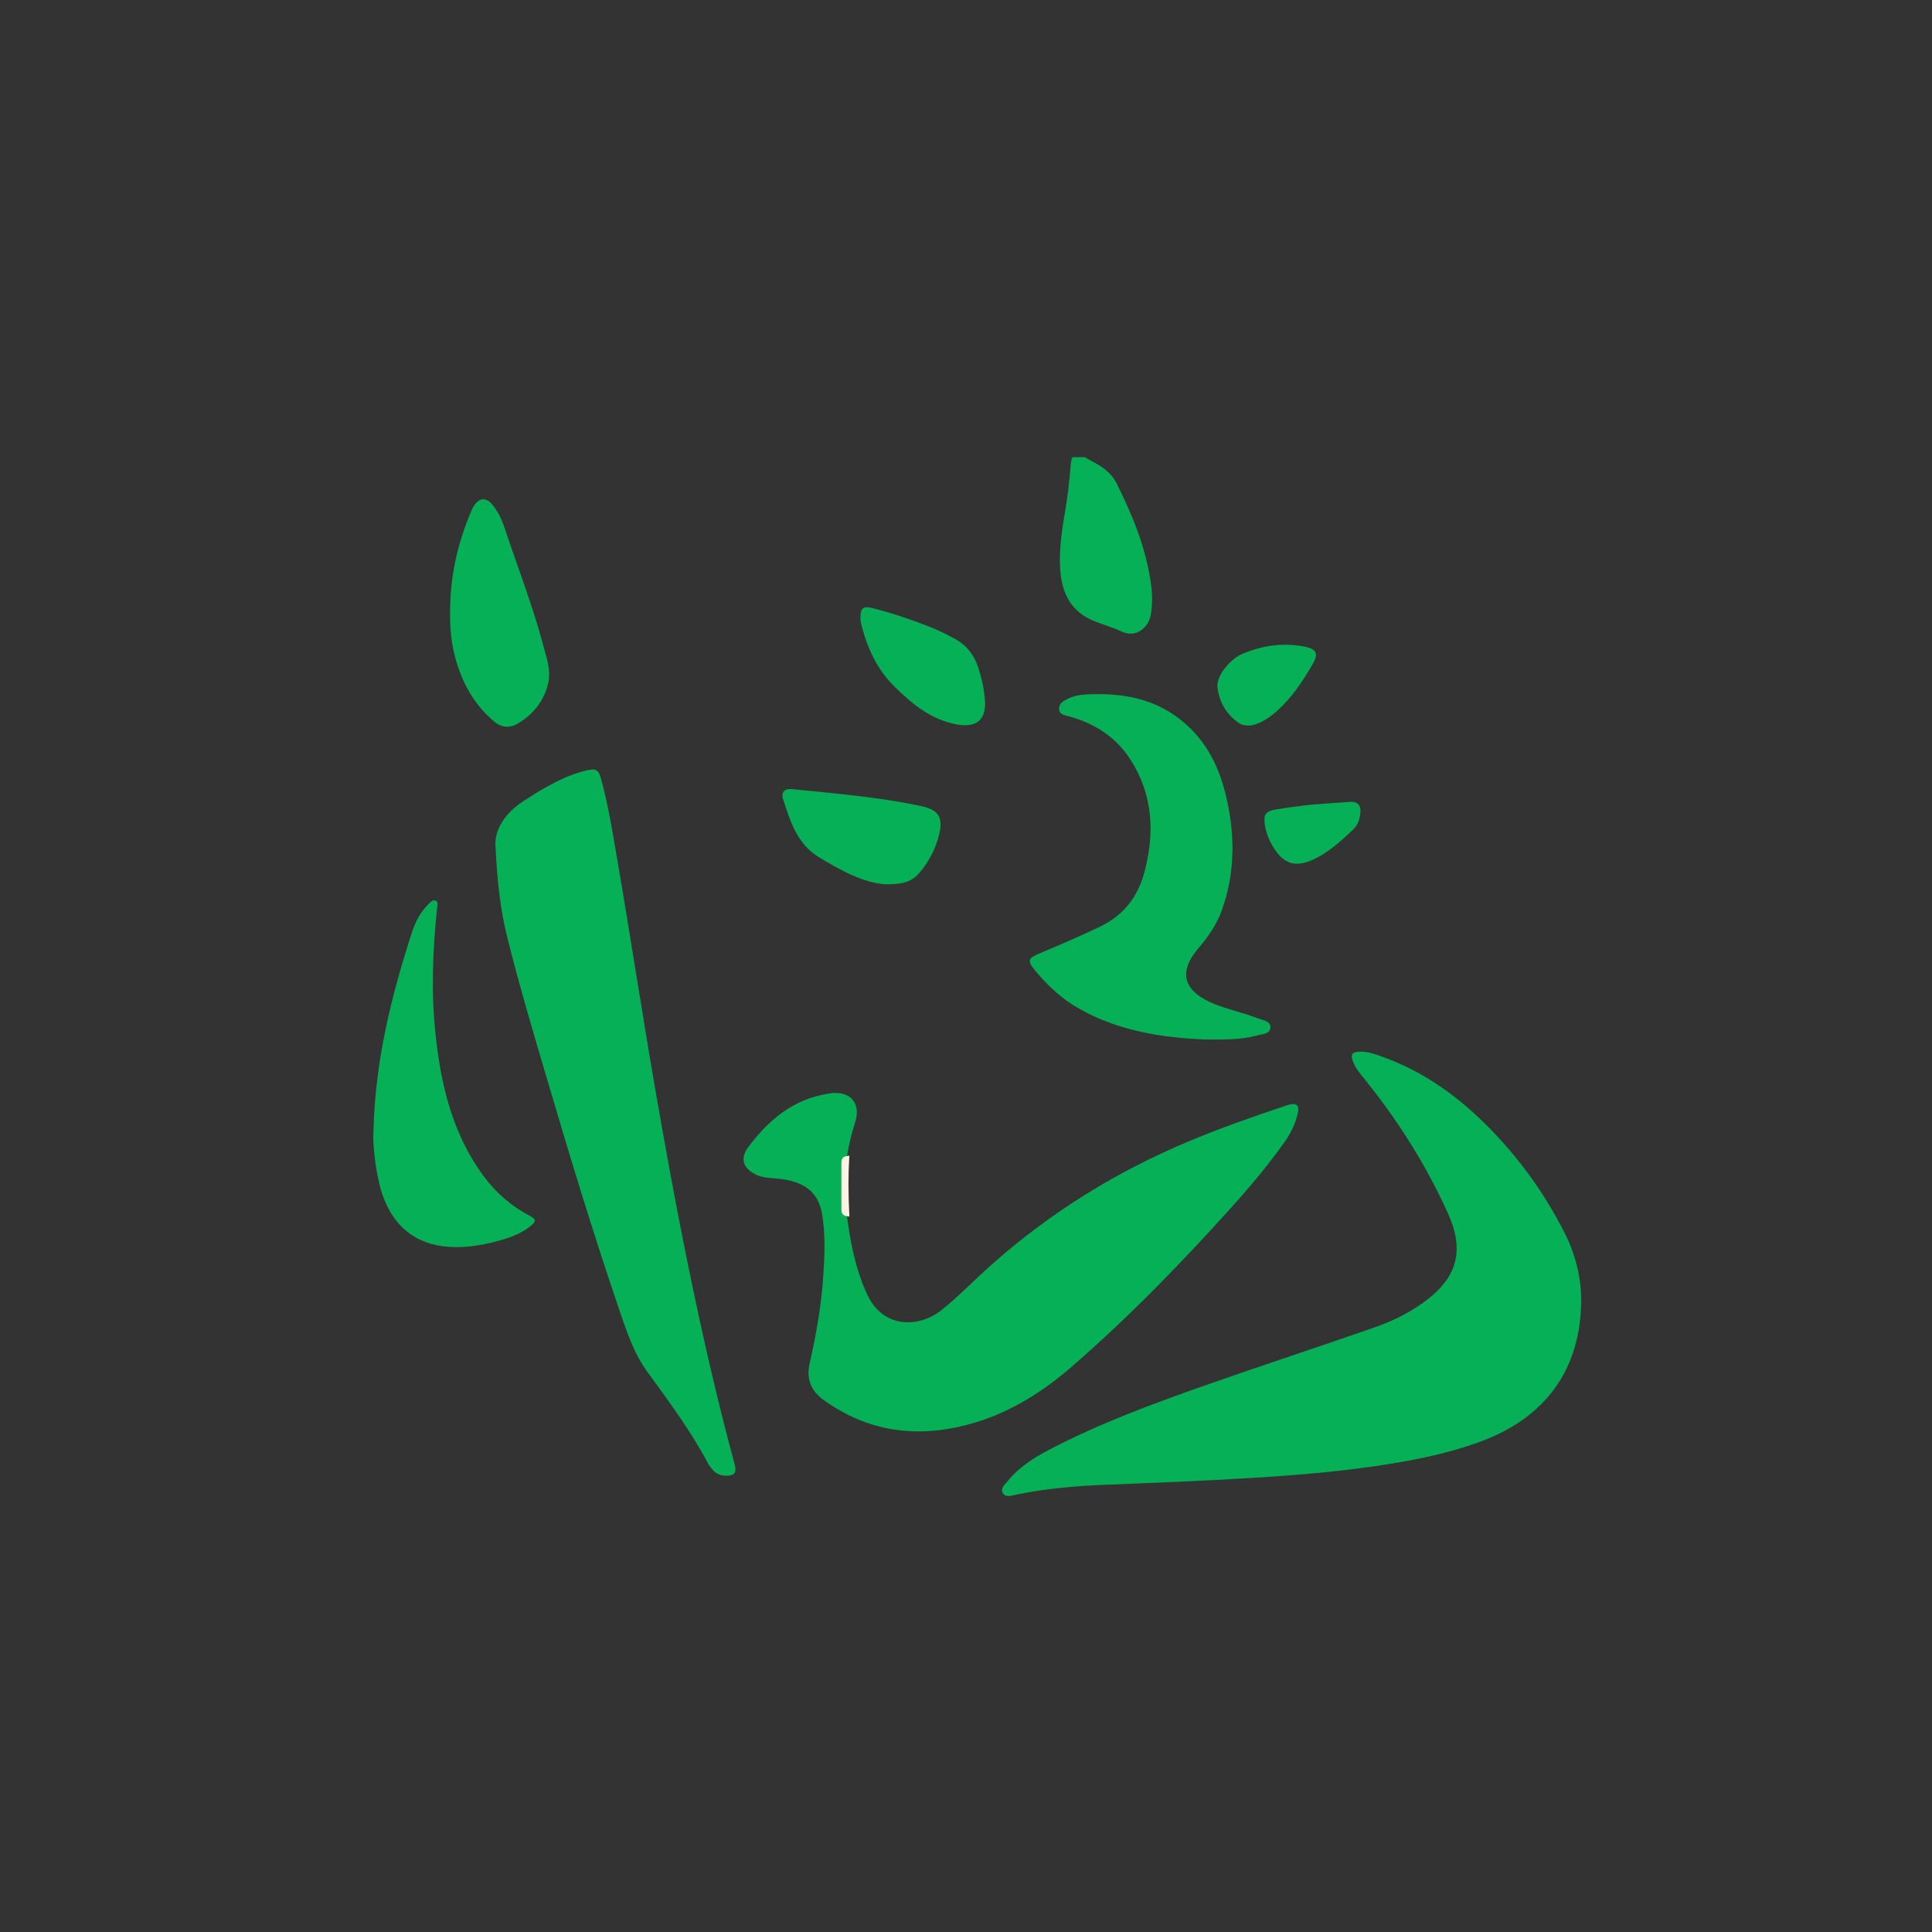 <svg xmlns="http://www.w3.org/2000/svg" xmlns:xlink="http://www.w3.org/1999/xlink" id="Calque_1" x="0px" y="0px" viewBox="0 0 300 300" style="enable-background:new 0 0 300 300;" xml:space="preserve"><rect x="0" y="0" width="300" height="300" fill="#333333" stroke="none"/><style type="text/css">	.st0{fill:#06B056;}	.st1{fill:none;}	.st2{fill:#FFF4E3;}</style><g>	<path class="st0" d="M168.45,71c0.64,0.35,1.29,0.71,1.92,1.07c1.25,0.73,2.35,1.65,2.99,2.94c2.53,5.06,4.67,10.26,5.4,15.92  c0.2,1.52,0.19,3.06-0.08,4.6c-0.31,1.79-2.17,3.58-4.39,2.58c-1.36-0.62-2.8-1.06-4.2-1.59c-3.71-1.42-5.21-4.31-5.46-8.08  c-0.21-3.06,0.26-6.06,0.76-9.05c0.4-2.37,0.68-4.76,0.86-7.15c0.04-0.44,0.1-0.85,0.28-1.25H168.45z"></path></g><g>	<path class="st1" d="M168.45,71c0.64,0.35,1.29,0.71,1.92,1.07c1.25,0.73,2.35,1.65,2.99,2.94c2.53,5.06,4.67,10.26,5.4,15.92  c0.2,1.52,0.19,3.06-0.08,4.6c-0.31,1.79-2.17,3.58-4.39,2.58c-1.36-0.62-2.8-1.06-4.2-1.59c-3.71-1.42-5.21-4.31-5.46-8.08  c-0.21-3.06,0.26-6.06,0.76-9.05c0.4-2.37,0.68-4.76,0.86-7.15c0.04-0.44,0.1-0.85,0.28-1.25H168.45z"></path></g><g>	<path class="st0" d="M245.53,201.75c-0.01,10.82-5.51,18.38-15.67,22.11c-5.49,2.02-11.22,3.08-17,3.9  c-8.12,1.15-16.31,1.63-24.49,2.07c-5.63,0.29-11.26,0.5-16.89,0.73c-4.62,0.19-9.2,0.59-13.73,1.54  c-0.71,0.14-1.62,0.49-2.05-0.29c-0.38-0.69,0.33-1.3,0.78-1.84c1.78-2.18,4.12-3.65,6.58-4.93c7.69-4.02,15.82-7.01,23.98-9.89  c8.8-3.09,17.66-5.98,26.45-9.05c2.94-1.03,5.74-2.43,8.21-4.35c4.41-3.44,5.78-7.46,3.17-13.26c-3.38-7.51-7.74-14.42-12.91-20.84  c-0.72-0.89-1.48-1.75-1.88-2.84c-0.4-1.08-0.13-1.47,1-1.51c1.26-0.04,2.41,0.38,3.56,0.79c6.49,2.31,11.91,6.26,16.67,11.12  c4.72,4.81,8.61,10.24,11.66,16.27C244.73,194.94,245.51,198.58,245.53,201.75"></path></g><g>	<path class="st1" d="M245.53,201.75c-0.01,10.82-5.51,18.38-15.67,22.11c-5.49,2.02-11.22,3.08-17,3.9  c-8.12,1.15-16.31,1.63-24.49,2.07c-5.63,0.29-11.26,0.5-16.89,0.73c-4.62,0.19-9.2,0.59-13.73,1.54  c-0.71,0.14-1.62,0.49-2.05-0.29c-0.38-0.69,0.33-1.3,0.78-1.84c1.78-2.18,4.12-3.65,6.58-4.93c7.69-4.02,15.82-7.01,23.98-9.89  c8.8-3.09,17.66-5.98,26.45-9.05c2.94-1.03,5.74-2.43,8.21-4.35c4.41-3.44,5.78-7.46,3.17-13.26c-3.38-7.51-7.74-14.42-12.91-20.84  c-0.72-0.89-1.48-1.75-1.88-2.84c-0.4-1.08-0.13-1.47,1-1.51c1.26-0.04,2.41,0.38,3.56,0.79c6.49,2.31,11.91,6.26,16.67,11.12  c4.72,4.81,8.61,10.24,11.66,16.27C244.73,194.94,245.51,198.58,245.53,201.75z"></path></g><g>	<path class="st0" d="M131.47,188.44c0.54,4.26,1.31,8.44,3.12,12.42c2.56,5.67,8.28,5.24,11.62,2.56c2.69-2.16,5.1-4.68,7.69-6.98  c9.24-8.21,19.62-14.63,31.04-19.36c4.73-1.97,9.57-3.66,14.42-5.29c0.29-0.1,0.6-0.21,0.9-0.28c1.06-0.24,1.53,0.17,1.29,1.24  c-0.35,1.6-1.02,3.05-1.96,4.4c-3.46,4.96-7.51,9.42-11.59,13.86c-6.89,7.49-14.05,14.71-21.75,21.35c-4.76,4.1-9.99,7.3-16.1,8.89  c-8.03,2.1-15.52,1.02-22.34-3.92c-1.98-1.44-2.6-3.37-2.09-5.6c1.04-4.58,1.84-9.19,2.14-13.87c0.19-3.07,0.31-6.15-0.18-9.21  c-0.58-3.56-2.76-5.25-7.07-5.65c-1.17-0.1-2.37-0.12-3.44-0.71c-1.88-1.04-2.24-2.48-0.96-4.19c3.13-4.19,6.94-7.4,12.32-8.26  c0.12-0.01,0.23-0.05,0.35-0.07c3.15-0.43,4.87,1.52,3.9,4.52c-0.6,1.85-1.02,3.72-1.32,5.63c-0.42,0.07-0.42,0.39-0.42,0.71v7.1  C131.04,188.05,131.05,188.37,131.47,188.44"></path></g><g>	<path class="st1" d="M131.47,188.44c0.54,4.26,1.31,8.44,3.12,12.42c2.56,5.67,8.28,5.24,11.62,2.56c2.69-2.16,5.1-4.68,7.69-6.98  c9.24-8.21,19.62-14.63,31.04-19.36c4.73-1.97,9.57-3.66,14.42-5.29c0.29-0.1,0.6-0.21,0.9-0.28c1.06-0.24,1.53,0.17,1.29,1.24  c-0.35,1.6-1.02,3.05-1.96,4.4c-3.46,4.96-7.51,9.42-11.59,13.86c-6.89,7.49-14.05,14.71-21.75,21.35c-4.76,4.1-9.99,7.3-16.1,8.89  c-8.03,2.1-15.52,1.02-22.34-3.92c-1.98-1.44-2.6-3.37-2.09-5.6c1.04-4.58,1.84-9.19,2.14-13.87c0.19-3.07,0.31-6.15-0.18-9.21  c-0.58-3.56-2.76-5.25-7.07-5.65c-1.17-0.1-2.37-0.12-3.44-0.71c-1.88-1.04-2.24-2.48-0.96-4.19c3.13-4.19,6.94-7.4,12.32-8.26  c0.12-0.01,0.23-0.05,0.35-0.07c3.15-0.43,4.87,1.52,3.9,4.52c-0.6,1.85-1.02,3.72-1.32,5.63c-0.42,0.07-0.42,0.39-0.42,0.71v7.1  C131.04,188.05,131.05,188.37,131.47,188.44z"></path></g><g>	<path class="st0" d="M76.96,131.68c-0.34-2.72,1.47-5.65,4.96-7.69c0.58-0.34,1.12-0.74,1.7-1.08c2.35-1.38,4.75-2.65,7.43-3.27  c1.51-0.35,1.89-0.14,2.3,1.36c1.19,4.33,1.85,8.77,2.62,13.19c0.92,5.3,1.76,10.63,2.63,15.94c1.04,6.29,2.03,12.58,3.12,18.86  c1.56,8.99,3.19,17.97,5.01,26.91c2.15,10.57,4.53,21.08,7.35,31.49c0.35,1.28-0.05,1.78-1.35,1.76c-0.83-0.01-1.55-0.3-2.08-0.94  c-0.28-0.33-0.55-0.68-0.76-1.06c-2.67-5.03-6.06-9.58-9.4-14.17c-2.22-3.06-3.3-6.61-4.5-10.1c-3.94-11.55-7.47-23.23-10.93-34.93  c-2.19-7.4-4.39-14.78-6.26-22.27C77.77,141.56,77.23,137.35,76.96,131.68"></path></g><g>	<path class="st1" d="M76.96,131.68c-0.34-2.72,1.47-5.65,4.96-7.69c0.58-0.34,1.12-0.74,1.7-1.08c2.35-1.38,4.75-2.65,7.43-3.27  c1.51-0.35,1.89-0.14,2.3,1.36c1.19,4.33,1.85,8.77,2.62,13.19c0.92,5.3,1.76,10.63,2.63,15.94c1.04,6.29,2.03,12.58,3.12,18.86  c1.56,8.99,3.19,17.97,5.01,26.91c2.15,10.57,4.53,21.08,7.35,31.49c0.35,1.28-0.05,1.78-1.35,1.76c-0.83-0.01-1.55-0.3-2.08-0.94  c-0.28-0.33-0.55-0.68-0.76-1.06c-2.67-5.03-6.06-9.58-9.4-14.17c-2.22-3.06-3.3-6.61-4.5-10.1c-3.94-11.55-7.47-23.23-10.93-34.93  c-2.19-7.4-4.39-14.78-6.26-22.27C77.77,141.56,77.23,137.35,76.96,131.68z"></path></g><g>	<path class="st0" d="M186.99,161.41c-6.39-0.29-13.17-1.26-19.35-4.74c-2.72-1.53-4.97-3.61-6.93-6c-1.22-1.49-1.1-1.86,0.63-2.59  c3.15-1.33,6.3-2.67,9.39-4.15c3.72-1.77,5.96-4.64,6.99-8.56c1.62-6.13,1.3-12.03-2.22-17.48c-2.24-3.46-5.51-5.54-9.44-6.64  c-0.67-0.19-1.54-0.24-1.61-1.12c-0.07-0.87,0.67-1.28,1.35-1.62c1.26-0.65,2.66-0.7,4.03-0.72c4.49-0.1,8.79,0.67,12.57,3.29  c4.31,2.99,6.69,7.25,7.9,12.21c1.49,6.05,1.56,12.08-0.56,18.02c-0.81,2.26-2.17,4.21-3.71,6.01c-3.78,4.45-1.11,7.06,2.33,8.49  c2.26,0.95,4.67,1.42,6.94,2.31c0.78,0.3,1.99,0.42,1.97,1.38c-0.02,1.09-1.29,1.06-2.12,1.29  C192.67,161.47,190.1,161.43,186.99,161.41"></path></g><g>	<path class="st1" d="M186.99,161.41c-6.39-0.29-13.17-1.26-19.35-4.74c-2.72-1.53-4.97-3.61-6.93-6c-1.22-1.49-1.1-1.86,0.63-2.59  c3.15-1.33,6.3-2.67,9.39-4.15c3.72-1.77,5.96-4.64,6.99-8.56c1.62-6.13,1.3-12.03-2.22-17.48c-2.24-3.46-5.51-5.54-9.44-6.64  c-0.67-0.19-1.54-0.24-1.61-1.12c-0.07-0.87,0.67-1.28,1.35-1.62c1.26-0.65,2.66-0.7,4.03-0.72c4.49-0.1,8.79,0.67,12.57,3.29  c4.31,2.99,6.69,7.25,7.9,12.21c1.49,6.05,1.56,12.08-0.56,18.02c-0.81,2.26-2.17,4.21-3.71,6.01c-3.78,4.45-1.11,7.06,2.33,8.49  c2.26,0.95,4.67,1.42,6.94,2.31c0.78,0.3,1.99,0.42,1.97,1.38c-0.02,1.09-1.29,1.06-2.12,1.29  C192.67,161.47,190.1,161.43,186.99,161.41z"></path></g><g>	<path class="st0" d="M58,175.41c0.28-10.71,2.75-20.73,5.96-30.61c0.54-1.67,1.33-3.19,2.6-4.44c0.3-0.31,0.63-0.71,1.1-0.49  c0.43,0.21,0.26,0.67,0.22,1.06c-0.69,6.49-0.95,12.99-0.27,19.48c0.83,8,2.63,15.69,7.55,22.3c1.91,2.57,4.29,4.6,7.13,6.1  c0.96,0.51,0.99,0.83,0.16,1.52c-1.26,1.04-2.76,1.67-4.31,2.13c-2.42,0.72-4.88,1.21-7.43,1.19c-5.42-0.03-9.26-2.64-11.16-7.69  C58.51,183.24,57.79,178.08,58,175.41"></path></g><g>	<path class="st1" d="M58,175.41c0.28-10.71,2.75-20.73,5.96-30.61c0.54-1.67,1.33-3.19,2.6-4.44c0.3-0.31,0.63-0.71,1.1-0.49  c0.43,0.21,0.26,0.67,0.22,1.06c-0.69,6.49-0.95,12.99-0.27,19.48c0.83,8,2.63,15.69,7.55,22.3c1.91,2.57,4.29,4.6,7.13,6.1  c0.96,0.51,0.99,0.83,0.16,1.52c-1.26,1.04-2.76,1.67-4.31,2.13c-2.42,0.72-4.88,1.21-7.43,1.19c-5.42-0.03-9.26-2.64-11.16-7.69  C58.51,183.24,57.79,178.08,58,175.41z"></path></g><g>	<path class="st0" d="M69.89,94.91c0.01-5.39,1.15-10.53,3.26-15.48c0.12-0.29,0.25-0.58,0.42-0.85c0.89-1.35,1.9-1.41,2.93-0.16  c0.86,1.05,1.42,2.28,1.85,3.55c2.02,6.08,4.37,12.06,6.01,18.26c0.49,1.86,1.2,3.8,0.8,5.67c-0.59,2.83-2.33,5.06-4.85,6.51  c-1.15,0.66-2.46,0.57-3.55-0.35c-3.46-2.91-5.37-6.71-6.34-11.05C69.99,99.01,69.86,96.97,69.89,94.91"></path></g><g>	<path class="st1" d="M69.89,94.91c0.01-5.39,1.15-10.53,3.26-15.48c0.12-0.29,0.25-0.58,0.42-0.85c0.89-1.35,1.9-1.41,2.93-0.16  c0.86,1.05,1.42,2.28,1.85,3.55c2.02,6.08,4.37,12.06,6.01,18.26c0.49,1.86,1.2,3.8,0.8,5.67c-0.59,2.83-2.33,5.06-4.85,6.51  c-1.15,0.66-2.46,0.57-3.55-0.35c-3.46-2.91-5.37-6.71-6.34-11.05C69.99,99.01,69.86,96.97,69.89,94.91z"></path></g><g>	<path class="st0" d="M137.48,137.31c-3.33-0.21-6.82-2.08-10.29-4.19c-3.4-2.06-4.42-5.47-5.55-8.85  c-0.41-1.26,0.12-1.86,1.41-1.73c6.73,0.69,13.48,1.22,20.11,2.66c2.62,0.57,3.33,1.82,2.65,4.46c-0.47,1.89-1.31,3.62-2.48,5.18  C141.89,136.77,140.73,137.34,137.48,137.31"></path></g><g>	<path class="st1" d="M137.48,137.31c-3.33-0.21-6.82-2.08-10.29-4.19c-3.4-2.06-4.42-5.47-5.55-8.85  c-0.41-1.26,0.12-1.86,1.41-1.73c6.73,0.69,13.48,1.22,20.11,2.66c2.62,0.57,3.33,1.82,2.65,4.46c-0.47,1.89-1.31,3.62-2.48,5.18  C141.89,136.77,140.73,137.34,137.48,137.31z"></path></g><g>	<path class="st0" d="M152.97,109.22c0.01,2.56-1.38,3.77-4.26,3.29c-3.96-0.67-6.91-3.06-9.67-5.75c-2.84-2.75-4.42-6.18-5.33-9.96  c-0.08-0.3-0.09-0.62-0.1-0.94c-0.02-1.39,0.44-1.8,1.81-1.45c3.01,0.76,5.96,1.76,8.85,2.88c1.4,0.55,2.74,1.21,4.05,1.93  c1.82,1.01,2.96,2.51,3.6,4.48C152.45,105.4,152.87,107.11,152.97,109.22"></path></g><g>	<path class="st1" d="M152.97,109.22c0.01,2.56-1.38,3.77-4.26,3.29c-3.96-0.67-6.91-3.06-9.67-5.75c-2.84-2.75-4.42-6.18-5.33-9.96  c-0.08-0.3-0.09-0.62-0.1-0.94c-0.02-1.39,0.44-1.8,1.81-1.45c3.01,0.76,5.96,1.76,8.85,2.88c1.4,0.55,2.74,1.21,4.05,1.93  c1.82,1.01,2.96,2.51,3.6,4.48C152.45,105.4,152.87,107.11,152.97,109.22z"></path></g><g>	<path class="st0" d="M194.12,112.66c-0.81,0.01-1.31-0.09-1.75-0.39c-1.94-1.32-3.01-3.22-3.32-5.48c-0.24-1.75,1.88-4.45,3.96-5.3  c3.05-1.26,6.2-1.72,9.48-1.1c1.93,0.37,2.3,1.08,1.35,2.72c-1.53,2.63-3.2,5.16-5.47,7.22  C197.06,111.49,195.64,112.46,194.12,112.66"></path></g><g>	<path class="st1" d="M194.12,112.66c-0.81,0.01-1.31-0.09-1.75-0.39c-1.94-1.32-3.01-3.22-3.32-5.48c-0.24-1.75,1.88-4.45,3.96-5.3  c3.05-1.26,6.2-1.72,9.48-1.1c1.93,0.37,2.3,1.08,1.35,2.72c-1.53,2.63-3.2,5.16-5.47,7.22  C197.06,111.49,195.64,112.46,194.12,112.66z"></path></g><g>	<path class="st0" d="M209.7,124.51c1.21-0.04,1.75,0.61,1.49,2.11c-0.14,0.81-0.42,1.55-0.99,2.1c-1.99,1.91-4.01,3.78-6.61,4.89  c-2.37,1.01-4.08,0.54-5.54-1.56c-0.85-1.21-1.43-2.55-1.65-4.01c-0.22-1.58,0.14-2.08,1.72-2.35c1.43-0.24,2.88-0.44,4.32-0.61  c1.17-0.14,2.35-0.22,3.53-0.31C207.1,124.68,208.24,124.61,209.7,124.51"></path></g><g>	<path class="st1" d="M209.7,124.51c1.21-0.04,1.75,0.61,1.49,2.11c-0.14,0.81-0.42,1.55-0.99,2.1c-1.99,1.91-4.01,3.78-6.61,4.89  c-2.37,1.01-4.08,0.54-5.54-1.56c-0.85-1.21-1.43-2.55-1.65-4.01c-0.22-1.58,0.14-2.08,1.72-2.35c1.43-0.24,2.88-0.44,4.32-0.61  c1.17-0.14,2.35-0.22,3.53-0.31C207.1,124.68,208.24,124.61,209.7,124.51z"></path></g><g>	<path class="st0" d="M131.47,188.44c-0.42-0.07-0.43-0.39-0.43-0.71v-7.1c0-0.32,0-0.64,0.42-0.71  C131.3,182.76,131.33,185.6,131.47,188.44"></path></g><g>	<path class="st2" d="M131.89,188.91l-0.48-0.08c-0.76-0.12-0.76-0.81-0.76-1.1v-7.1c0-0.32,0-0.98,0.75-1.1l0.49-0.08l-0.03,0.5  c-0.15,2.55-0.15,5.24,0.01,8.48L131.89,188.91z"></path></g></svg>